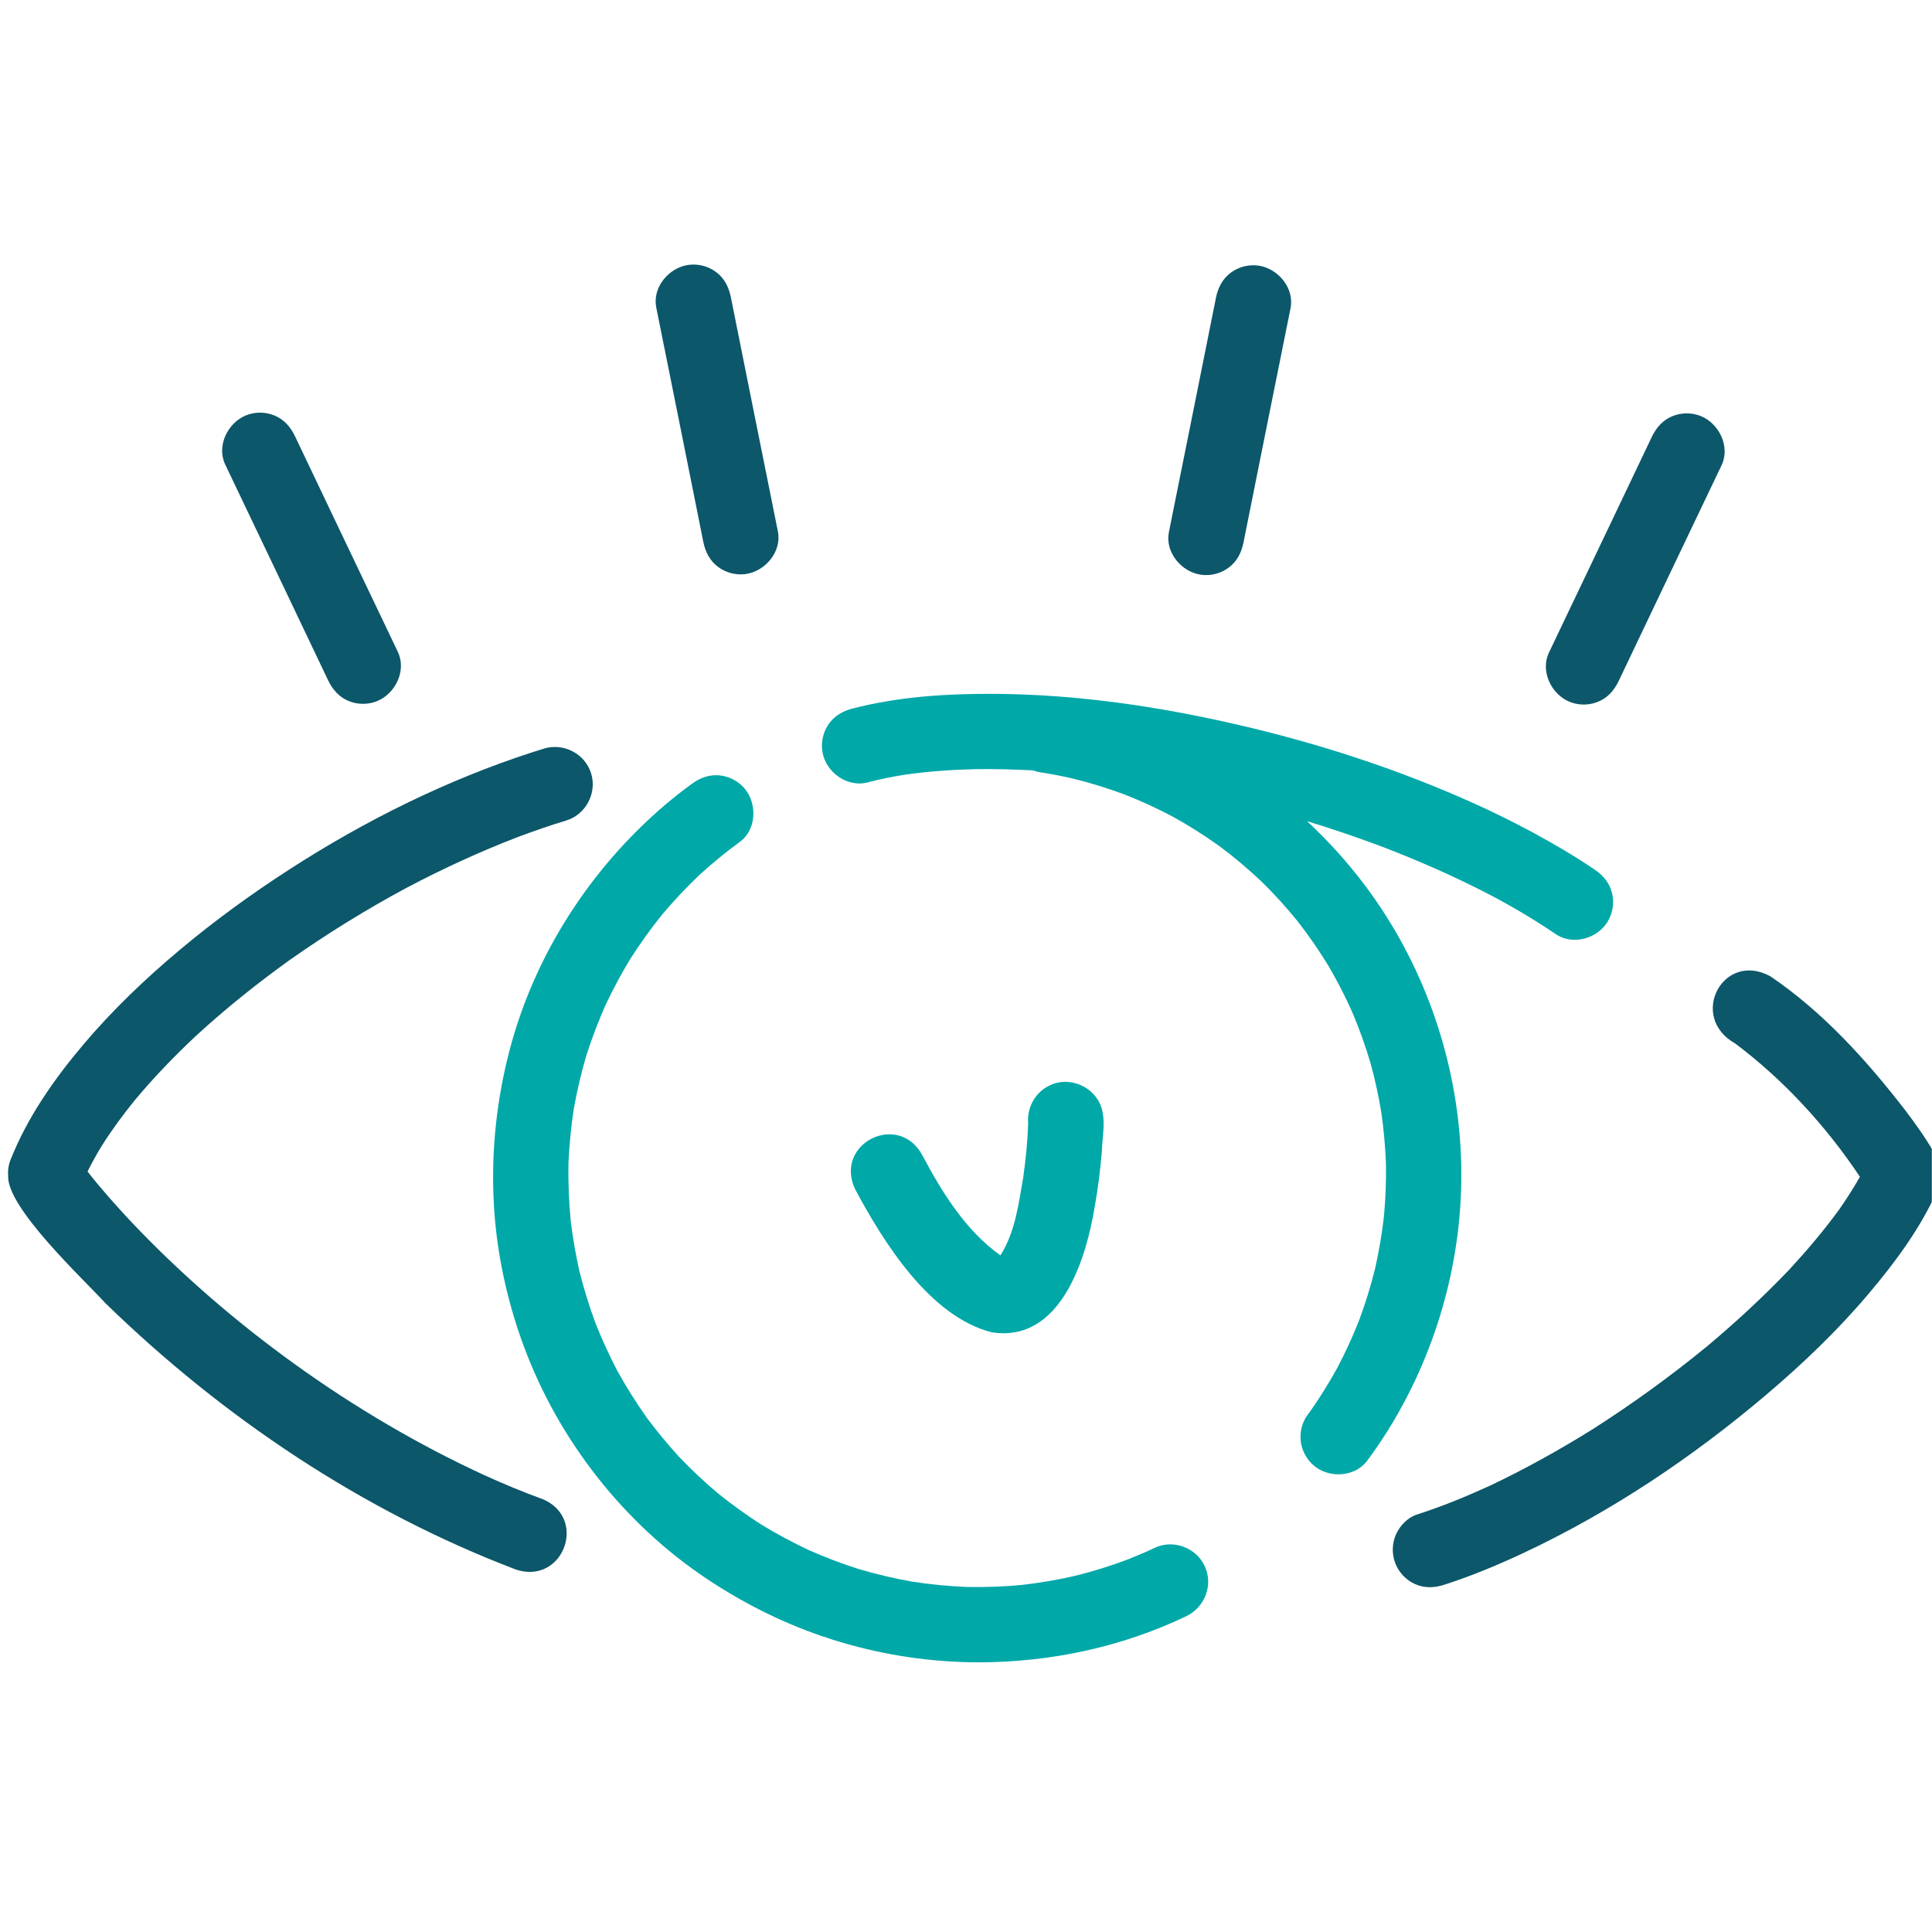 <svg xmlns="http://www.w3.org/2000/svg" version="1.1" xmlns:xlink="http://www.w3.org/1999/xlink" width="1000" height="1000"><style>
    #light-icon {
      display: inline;
    }
    #dark-icon {
      display: none;
    }

    @media (prefers-color-scheme: dark) {
      #light-icon {
        display: none;
      }
      #dark-icon {
        display: inline;
      }
    }
  </style><g id="light-icon"><svg xmlns="http://www.w3.org/2000/svg" version="1.1" xmlns:xlink="http://www.w3.org/1999/xlink" width="1000" height="1000"><g><g transform="matrix(4.149,0,0,4.149,-5.684341886080802e-14,136.929)"><svg xmlns="http://www.w3.org/2000/svg" version="1.1" xmlns:xlink="http://www.w3.org/1999/xlink" width="241" height="175"><svg xmlns="http://www.w3.org/2000/svg" xmlns:xlink="http://www.w3.org/1999/xlink" width="241" height="175">
	<path fill="#0C576A" transform="translate(1 0)" d="M63.355 162.8C44.214 155.508 26.797 143.828 12.145 129.567C9.331 126.494 -0.158 117.667 0.014 113.679L0.014 113.675C-0.037 113.032 0.048 112.374 0.296 111.741C0.298 111.735 0.301 111.725 0.303 111.718C2.403 106.4 5.719 101.663 9.389 97.319C13.021 93.015 17.128 89.098 21.442 85.484C25.778 81.849 30.369 78.515 35.121 75.447C44.537 69.367 54.728 64.304 65.401 60.846C65.891 60.685 66.382 60.529 66.877 60.38C69.327 59.642 71.991 61.031 72.746 63.487C73.496 65.923 72.09 68.62 69.638 69.358C67.597 69.973 65.584 70.674 63.589 71.422C58.835 73.25 54.214 75.382 49.713 77.756C44.686 80.462 39.831 83.459 35.162 86.745C31.046 89.701 27.09 92.868 23.359 96.303C20.676 98.828 18.117 101.482 15.764 104.316C14.291 106.132 12.913 108.015 11.666 109.989C11.042 111.019 10.455 112.069 9.923 113.147C11.572 115.273 13.386 117.284 15.209 119.254C27.565 132.337 43.232 143.58 59.415 151.024C61.8 152.109 64.217 153.12 66.683 154.012C71.801 156.156 69.806 163.096 65.093 163.096C64.548 163.096 63.967 163.004 63.355 162.8M175.505 164.603C174.397 164.101 173.512 163.163 173.072 162.03C172.613 160.86 172.652 159.526 173.17 158.381C173.652 157.324 174.615 156.313 175.744 155.948C178.832 154.955 181.837 153.729 184.788 152.38C189.237 150.277 193.525 147.888 197.701 145.287C202.666 142.118 207.431 138.664 211.988 134.931C215.597 131.902 219.055 128.707 222.305 125.29C224.463 122.951 226.508 120.527 228.389 117.961C229.331 116.615 230.221 115.237 231.031 113.808C226.814 107.486 221.557 101.75 215.49 97.191C209.559 93.859 213.955 85.572 219.854 88.791C226.421 93.24 231.801 99.203 236.635 105.438C237.906 107.121 239.153 108.839 240.204 110.671C240.816 111.508 241.137 112.538 241.116 113.583C241.116 113.636 241.116 113.687 241.112 113.737C241.093 114.397 240.931 115.01 240.655 115.558C240.653 115.567 240.648 115.574 240.644 115.583C238.573 120.225 235.489 124.387 232.235 128.255C228.338 132.888 223.924 137.114 219.31 141.024C210.071 148.855 199.861 155.692 188.872 160.821C185.795 162.259 182.653 163.562 179.424 164.617C179.408 164.621 179.392 164.628 179.374 164.633C179.362 164.637 179.351 164.64 179.339 164.644C179.277 164.665 179.215 164.683 179.154 164.704C178.56 164.896 177.963 165.004 177.372 165.004C176.743 165.004 176.12 164.883 175.505 164.603M88.594 37.727C87.541 36.947 87.002 35.86 86.741 34.606C86.734 34.571 86.727 34.535 86.72 34.499C84.906 25.378 83.06 16.263 81.228 7.145C81.156 6.783 81.083 6.421 81.01 6.059C80.994 5.983 80.979 5.907 80.965 5.831C80.932 5.669 80.9 5.508 80.868 5.347C80.368 2.833 82.446 0.386 84.87 0.045C86.083 -0.125 87.335 0.196 88.319 0.925C89.369 1.705 89.912 2.792 90.172 4.047C90.204 4.202 90.238 4.358 90.266 4.514C90.268 4.524 90.269 4.534 90.271 4.544C91.989 13.174 93.737 21.801 95.469 30.43C95.641 31.295 95.816 32.16 95.989 33.025C95.997 33.063 96.005 33.101 96.013 33.138C96.024 33.193 96.033 33.248 96.045 33.306C96.545 35.819 94.467 38.266 92.043 38.608C91.83 38.637 91.616 38.652 91.402 38.652C90.399 38.652 89.405 38.328 88.594 37.727M42.495 54.448C41.284 53.949 40.496 53.027 39.936 51.874C39.92 51.842 39.904 51.809 39.889 51.776C35.901 43.375 31.884 34.987 27.88 26.592C27.721 26.259 27.562 25.926 27.403 25.593C27.369 25.523 27.335 25.454 27.303 25.383C27.232 25.234 27.162 25.086 27.091 24.937C25.993 22.622 27.409 19.742 29.676 18.818C30.811 18.357 32.104 18.362 33.236 18.829C34.445 19.329 35.238 20.25 35.795 21.403C35.864 21.546 35.936 21.689 36.001 21.834C36.005 21.843 36.009 21.852 36.013 21.861C39.787 29.81 43.59 37.749 47.379 45.692C47.757 46.489 48.138 47.285 48.517 48.082C48.534 48.116 48.551 48.151 48.567 48.186C48.592 48.236 48.614 48.287 48.639 48.34C49.738 50.655 48.322 53.536 46.055 54.459C45.856 54.54 45.652 54.607 45.444 54.659C44.471 54.904 43.428 54.833 42.495 54.448M152.273 37.815C153.326 37.035 153.865 35.948 154.126 34.694C154.133 34.659 154.14 34.623 154.147 34.587C155.961 25.466 157.807 16.351 159.639 7.233C159.711 6.871 159.784 6.509 159.857 6.147C159.873 6.071 159.889 5.995 159.902 5.919C159.935 5.757 159.967 5.596 159.999 5.435C160.499 2.921 158.421 0.474 155.997 0.133C154.784 -0.037 153.532 0.284 152.548 1.013C151.498 1.793 150.954 2.88 150.695 4.134C150.663 4.29 150.629 4.446 150.601 4.602C150.599 4.612 150.598 4.622 150.596 4.632C148.878 13.262 147.13 21.889 145.398 30.518C145.226 31.383 145.051 32.248 144.878 33.113C144.87 33.151 144.862 33.189 144.855 33.226C144.843 33.281 144.834 33.336 144.822 33.394C144.322 35.907 146.4 38.354 148.824 38.696C149.037 38.725 149.251 38.74 149.465 38.74C150.468 38.74 151.462 38.416 152.273 37.815M198.372 54.537C199.583 54.038 200.371 53.116 200.931 51.963C200.947 51.931 200.963 51.898 200.978 51.865C204.966 43.464 208.983 35.076 212.987 26.681C213.146 26.348 213.305 26.015 213.464 25.682C213.498 25.612 213.532 25.542 213.564 25.472C213.634 25.323 213.705 25.175 213.776 25.026C214.875 22.711 213.458 19.831 211.191 18.907C210.056 18.446 208.763 18.451 207.631 18.918C206.422 19.418 205.629 20.339 205.072 21.492C205.002 21.635 204.931 21.778 204.866 21.923C204.862 21.932 204.858 21.941 204.854 21.95C201.08 29.899 197.277 37.837 193.488 45.781C193.11 46.578 192.729 47.374 192.35 48.171C192.333 48.205 192.316 48.24 192.3 48.275C192.275 48.325 192.253 48.376 192.228 48.429C191.129 50.744 192.546 53.625 194.812 54.548C195.012 54.629 195.216 54.696 195.423 54.748C196.396 54.993 197.438 54.922 198.372 54.537" fill-rule="evenodd"></path>
	<path fill="#00A8A8" transform="translate(61.516 53.556)" d="M28.248 10.171C29.48 10.292 30.631 10.907 31.42 11.863C32.97 13.753 32.846 16.97 30.773 18.475C29.021 19.747 27.354 21.123 25.753 22.582C24.111 24.143 22.563 25.788 21.102 27.519C19.678 29.285 18.364 31.117 17.142 33.025C16.011 34.885 14.984 36.795 14.053 38.763C13.129 40.85 12.319 42.971 11.622 45.142C10.985 47.337 10.462 49.548 10.061 51.797C9.721 54.042 9.501 56.29 9.4 58.56C9.359 60.982 9.455 63.387 9.687 65.798C9.946 67.877 10.301 69.932 10.758 71.978C11.313 74.193 11.98 76.362 12.771 78.507C13.585 80.55 14.496 82.538 15.514 84.487C16.628 86.489 17.839 88.42 19.162 90.291C20.421 91.979 21.751 93.596 23.169 95.151C24.728 96.781 26.365 98.322 28.092 99.774C29.819 101.161 31.61 102.448 33.474 103.645C35.382 104.807 37.341 105.862 39.361 106.809C41.388 107.708 43.452 108.495 45.562 109.169C47.802 109.832 50.07 110.366 52.373 110.77C54.609 111.109 56.851 111.325 59.108 111.419C61.42 111.462 63.724 111.38 66.027 111.16C68.258 110.901 70.466 110.525 72.654 110.02C74.872 109.465 77.052 108.788 79.192 107.979C80.304 107.539 81.41 107.073 82.487 106.56C82.506 106.55 82.522 106.543 82.538 106.534C82.542 106.532 82.549 106.53 82.554 106.527C84.875 105.45 87.716 106.514 88.785 108.832C89.869 111.183 88.787 113.955 86.482 115.063C78.456 118.913 69.487 120.819 60.603 120.819C60.177 120.819 59.748 120.814 59.319 120.805C53.579 120.686 47.88 119.729 42.404 118.007C41.893 117.847 41.381 117.677 40.875 117.503C35.825 115.76 31.057 113.341 26.611 110.371C16.268 103.461 8.173 93.087 3.85 81.44C1.695 75.626 0.374 69.499 0.074 63.298C-0.236 56.987 0.436 50.694 2.023 44.578C5.119 32.658 12.072 21.862 21.419 13.883C22.513 12.95 23.646 12.06 24.808 11.219C25.833 10.471 26.959 10.047 28.248 10.171ZM62.584 0.002C72.896 0.066 83.209 1.593 93.237 3.93C103.261 6.267 113.094 9.48 122.481 13.718C124.691 14.713 126.863 15.788 129.007 16.923C129.034 16.937 129.062 16.951 129.09 16.967C129.151 16.999 129.213 17.031 129.273 17.066C129.459 17.148 129.638 17.247 129.81 17.352C132.445 18.783 135.034 20.295 137.51 21.987C138.563 22.709 139.338 23.7 139.618 24.968C139.879 26.156 139.659 27.424 139.017 28.458C138.159 29.841 136.54 30.683 134.933 30.683C134.1 30.683 133.27 30.458 132.548 29.965C130.988 28.896 129.379 27.901 127.746 26.947C126.98 26.5 126.207 26.067 125.427 25.645C125.356 25.603 125.285 25.564 125.216 25.523C125.207 25.521 125.2 25.516 125.191 25.514C125.026 25.438 124.868 25.353 124.714 25.259C120.231 22.906 115.596 20.866 110.87 19.054C107.792 17.898 104.678 16.843 101.536 15.88C104.226 18.375 106.689 21.113 108.884 24.053C115.894 33.451 119.997 44.85 120.687 56.543C121.393 68.464 118.408 80.462 112.335 90.726C111.322 92.439 110.205 94.083 109.407 95.173C109.278 95.352 109.152 95.531 109.017 95.707C108.157 96.822 106.815 97.367 105.467 97.367C104.364 97.367 103.256 97.003 102.401 96.285C101.452 95.487 100.851 94.329 100.743 93.095C100.642 91.944 100.979 90.884 101.47 90.151C102.883 88.211 104.162 86.181 105.318 84.081C106.338 82.143 107.249 80.157 108.051 78.12C108.831 76.02 109.485 73.885 110.028 71.711C110.521 69.528 110.895 67.328 111.143 65.104C111.338 62.981 111.416 60.855 111.388 58.722C111.31 56.562 111.12 54.415 110.815 52.274C110.482 50.228 110.04 48.205 109.499 46.203C108.854 44.006 108.093 41.855 107.198 39.748C106.318 37.774 105.334 35.854 104.242 33.985C103.059 32.038 101.768 30.171 100.369 28.376C98.943 26.615 97.422 24.941 95.801 23.358C94.152 21.801 92.419 20.347 90.6 18.992C88.724 17.644 86.775 16.414 84.755 15.302C82.819 14.277 80.831 13.364 78.795 12.564C76.678 11.773 74.525 11.106 72.33 10.571C71.11 10.287 69.879 10.042 68.64 9.847C68.594 9.84 68.551 9.833 68.505 9.826C68.418 9.812 68.331 9.798 68.243 9.785C67.936 9.737 67.64 9.659 67.358 9.551C64.93 9.418 62.497 9.36 60.064 9.397C57.137 9.47 54.216 9.675 51.317 10.094C49.82 10.333 48.329 10.631 46.859 11.012C46.825 11.021 46.793 11.03 46.758 11.039C46.751 11.041 46.745 11.041 46.74 11.044C46.375 11.14 46.008 11.184 45.646 11.179C43.541 11.158 41.587 9.537 41.128 7.469C40.867 6.281 41.087 5.01 41.729 3.978C42.192 3.231 42.825 2.687 43.568 2.306C43.85 2.162 44.149 2.043 44.458 1.944C44.541 1.919 44.623 1.894 44.708 1.871C44.717 1.868 44.724 1.866 44.731 1.864C44.763 1.855 44.786 1.85 44.809 1.843C50.583 0.341 56.644 -0.035 62.584 0.002ZM75.66 51.04C76.554 52.916 75.995 55.099 75.944 57.094C75.747 59.394 75.463 61.697 75.054 63.972C74.029 70.235 71.121 79.767 63.669 79.77C63.217 79.77 62.751 79.733 62.265 79.662C54.5 77.745 48.662 68.372 45.107 61.69C42.605 56.019 50.618 52.102 53.551 57.571C56.016 62.208 58.949 66.957 63.288 70.051C65.139 67.148 65.56 63.616 66.141 60.289C66.446 58.041 66.693 55.776 66.746 53.508C66.595 51.588 67.65 49.708 69.379 48.878C71.658 47.713 74.541 48.775 75.66 51.04Z" fill-rule="evenodd"></path>
</svg></svg></g></g></svg></g><g id="dark-icon"><svg xmlns="http://www.w3.org/2000/svg" version="1.1" xmlns:xlink="http://www.w3.org/1999/xlink" width="1000" height="1000"><g><g transform="matrix(4.149,0,0,4.149,-5.684341886080802e-14,136.929)"><svg xmlns="http://www.w3.org/2000/svg" version="1.1" xmlns:xlink="http://www.w3.org/1999/xlink" width="241" height="175"><svg xmlns="http://www.w3.org/2000/svg" xmlns:xlink="http://www.w3.org/1999/xlink" width="241" height="175">
	<path fill="#00A8A8" transform="translate(1 0)" d="M63.355 162.8C44.214 155.508 26.797 143.828 12.145 129.567C9.331 126.494 -0.158 117.667 0.014 113.679L0.014 113.675C-0.037 113.032 0.048 112.374 0.296 111.741C0.298 111.735 0.301 111.725 0.303 111.718C2.403 106.4 5.719 101.663 9.389 97.319C13.021 93.015 17.128 89.098 21.442 85.484C25.778 81.849 30.369 78.515 35.121 75.447C44.537 69.367 54.728 64.304 65.401 60.846C65.891 60.685 66.382 60.529 66.877 60.38C69.327 59.642 71.991 61.031 72.746 63.487C73.496 65.923 72.09 68.62 69.638 69.358C67.597 69.973 65.584 70.674 63.589 71.422C58.835 73.25 54.214 75.382 49.713 77.756C44.686 80.462 39.831 83.459 35.162 86.745C31.046 89.701 27.09 92.868 23.359 96.303C20.676 98.828 18.117 101.482 15.764 104.316C14.291 106.132 12.913 108.015 11.666 109.989C11.042 111.019 10.455 112.069 9.923 113.147C11.572 115.273 13.386 117.284 15.209 119.254C27.565 132.337 43.232 143.58 59.415 151.024C61.8 152.109 64.217 153.12 66.683 154.012C71.801 156.156 69.806 163.096 65.093 163.096C64.548 163.096 63.967 163.004 63.355 162.8M175.505 164.603C174.397 164.101 173.512 163.163 173.072 162.03C172.613 160.86 172.652 159.526 173.17 158.381C173.652 157.324 174.615 156.313 175.744 155.948C178.832 154.955 181.837 153.729 184.788 152.38C189.237 150.277 193.525 147.888 197.701 145.287C202.666 142.118 207.431 138.664 211.988 134.931C215.597 131.902 219.055 128.707 222.305 125.29C224.463 122.951 226.508 120.527 228.389 117.961C229.331 116.615 230.221 115.237 231.031 113.808C226.814 107.486 221.557 101.75 215.49 97.191C209.559 93.859 213.955 85.572 219.854 88.791C226.421 93.24 231.801 99.203 236.635 105.438C237.906 107.121 239.153 108.839 240.204 110.671C240.816 111.508 241.137 112.538 241.116 113.583C241.116 113.636 241.116 113.687 241.112 113.737C241.093 114.397 240.931 115.01 240.655 115.558C240.653 115.567 240.648 115.574 240.644 115.583C238.573 120.225 235.489 124.387 232.235 128.255C228.338 132.888 223.924 137.114 219.31 141.024C210.071 148.855 199.861 155.692 188.872 160.821C185.795 162.259 182.653 163.562 179.424 164.617C179.408 164.621 179.392 164.628 179.374 164.633C179.362 164.637 179.351 164.64 179.339 164.644C179.277 164.665 179.215 164.683 179.154 164.704C178.56 164.896 177.963 165.004 177.372 165.004C176.743 165.004 176.12 164.883 175.505 164.603M88.594 37.727C87.541 36.947 87.002 35.86 86.741 34.606C86.734 34.571 86.727 34.535 86.72 34.499C84.906 25.378 83.06 16.263 81.228 7.145C81.156 6.783 81.083 6.421 81.01 6.059C80.994 5.983 80.979 5.907 80.965 5.831C80.932 5.669 80.9 5.508 80.868 5.347C80.368 2.833 82.446 0.386 84.87 0.045C86.083 -0.125 87.335 0.196 88.319 0.925C89.369 1.705 89.912 2.792 90.172 4.047C90.204 4.202 90.238 4.358 90.266 4.514C90.268 4.524 90.269 4.534 90.271 4.544C91.989 13.174 93.737 21.801 95.469 30.43C95.641 31.295 95.816 32.16 95.989 33.025C95.997 33.063 96.005 33.101 96.013 33.138C96.024 33.193 96.033 33.248 96.045 33.306C96.545 35.819 94.467 38.266 92.043 38.608C91.83 38.637 91.616 38.652 91.402 38.652C90.399 38.652 89.405 38.328 88.594 37.727M42.495 54.448C41.284 53.949 40.496 53.027 39.936 51.874C39.92 51.842 39.904 51.809 39.889 51.776C35.901 43.375 31.884 34.987 27.88 26.592C27.721 26.259 27.562 25.926 27.403 25.593C27.369 25.523 27.335 25.454 27.303 25.383C27.232 25.234 27.162 25.086 27.091 24.937C25.993 22.622 27.409 19.742 29.676 18.818C30.811 18.357 32.104 18.362 33.236 18.829C34.445 19.329 35.238 20.25 35.795 21.403C35.864 21.546 35.936 21.689 36.001 21.834C36.005 21.843 36.009 21.852 36.013 21.861C39.787 29.81 43.59 37.749 47.379 45.692C47.757 46.489 48.138 47.285 48.517 48.082C48.534 48.116 48.551 48.151 48.567 48.186C48.592 48.236 48.614 48.287 48.639 48.34C49.738 50.655 48.322 53.536 46.055 54.459C45.856 54.54 45.652 54.607 45.444 54.659C44.471 54.904 43.428 54.833 42.495 54.448M152.273 37.815C153.326 37.035 153.865 35.948 154.126 34.694C154.133 34.659 154.14 34.623 154.147 34.587C155.961 25.466 157.807 16.351 159.639 7.233C159.711 6.871 159.784 6.509 159.857 6.147C159.873 6.071 159.889 5.995 159.902 5.919C159.935 5.757 159.967 5.596 159.999 5.435C160.499 2.921 158.421 0.474 155.997 0.133C154.784 -0.037 153.532 0.284 152.548 1.013C151.498 1.793 150.954 2.88 150.695 4.134C150.663 4.29 150.629 4.446 150.601 4.602C150.599 4.612 150.598 4.622 150.596 4.632C148.878 13.262 147.13 21.889 145.398 30.518C145.226 31.383 145.051 32.248 144.878 33.113C144.87 33.151 144.862 33.189 144.855 33.226C144.843 33.281 144.834 33.336 144.822 33.394C144.322 35.907 146.4 38.354 148.824 38.696C149.037 38.725 149.251 38.74 149.465 38.74C150.468 38.74 151.462 38.416 152.273 37.815M198.372 54.537C199.583 54.038 200.371 53.116 200.931 51.963C200.947 51.931 200.963 51.898 200.978 51.865C204.966 43.464 208.983 35.076 212.987 26.681C213.146 26.348 213.305 26.015 213.464 25.682C213.498 25.612 213.532 25.542 213.564 25.472C213.634 25.323 213.705 25.175 213.776 25.026C214.875 22.711 213.458 19.831 211.191 18.907C210.056 18.446 208.763 18.451 207.631 18.918C206.422 19.418 205.629 20.339 205.072 21.492C205.002 21.635 204.931 21.778 204.866 21.923C204.862 21.932 204.858 21.941 204.854 21.95C201.08 29.899 197.277 37.837 193.488 45.781C193.11 46.578 192.729 47.374 192.35 48.171C192.333 48.205 192.316 48.24 192.3 48.275C192.275 48.325 192.253 48.376 192.228 48.429C191.129 50.744 192.546 53.625 194.812 54.548C195.012 54.629 195.216 54.696 195.423 54.748C196.396 54.993 197.438 54.922 198.372 54.537" fill-rule="evenodd"></path>
	<path fill="#FFFFFF" transform="translate(61.516 53.556)" d="M28.248 10.171C29.48 10.292 30.631 10.907 31.42 11.863C32.97 13.753 32.846 16.97 30.773 18.475C29.021 19.747 27.354 21.123 25.753 22.582C24.111 24.143 22.563 25.788 21.102 27.519C19.678 29.285 18.364 31.117 17.142 33.025C16.011 34.885 14.984 36.795 14.053 38.763C13.129 40.85 12.319 42.971 11.622 45.142C10.985 47.337 10.462 49.548 10.061 51.797C9.721 54.042 9.501 56.29 9.4 58.56C9.359 60.982 9.455 63.387 9.687 65.798C9.946 67.877 10.301 69.932 10.758 71.978C11.313 74.193 11.98 76.362 12.771 78.507C13.585 80.55 14.496 82.538 15.514 84.487C16.628 86.489 17.839 88.42 19.162 90.291C20.421 91.979 21.751 93.596 23.169 95.151C24.728 96.781 26.365 98.322 28.092 99.774C29.819 101.161 31.61 102.448 33.474 103.645C35.382 104.807 37.341 105.862 39.361 106.809C41.388 107.708 43.452 108.495 45.562 109.169C47.802 109.832 50.07 110.366 52.373 110.77C54.609 111.109 56.851 111.325 59.108 111.419C61.42 111.462 63.724 111.38 66.027 111.16C68.258 110.901 70.466 110.525 72.654 110.02C74.872 109.465 77.052 108.788 79.192 107.979C80.304 107.539 81.41 107.073 82.487 106.56C82.506 106.55 82.522 106.543 82.538 106.534C82.542 106.532 82.549 106.53 82.554 106.527C84.875 105.45 87.716 106.514 88.785 108.832C89.869 111.183 88.787 113.955 86.482 115.063C78.456 118.913 69.487 120.819 60.603 120.819C60.177 120.819 59.748 120.814 59.319 120.805C53.579 120.686 47.88 119.729 42.404 118.007C41.893 117.847 41.381 117.677 40.875 117.503C35.825 115.76 31.057 113.341 26.611 110.371C16.268 103.461 8.173 93.087 3.85 81.44C1.695 75.626 0.374 69.499 0.074 63.298C-0.236 56.987 0.436 50.694 2.023 44.578C5.119 32.658 12.072 21.862 21.419 13.883C22.513 12.95 23.646 12.06 24.808 11.219C25.833 10.471 26.959 10.047 28.248 10.171ZM62.584 0.002C72.896 0.066 83.209 1.593 93.237 3.93C103.261 6.267 113.094 9.48 122.481 13.718C124.691 14.713 126.863 15.788 129.007 16.923C129.034 16.937 129.062 16.951 129.09 16.967C129.151 16.999 129.213 17.031 129.273 17.066C129.459 17.148 129.638 17.247 129.81 17.352C132.445 18.783 135.034 20.295 137.51 21.987C138.563 22.709 139.338 23.7 139.618 24.968C139.879 26.156 139.659 27.424 139.017 28.458C138.159 29.841 136.54 30.683 134.933 30.683C134.1 30.683 133.27 30.458 132.548 29.965C130.988 28.896 129.379 27.901 127.746 26.947C126.98 26.5 126.207 26.067 125.427 25.645C125.356 25.603 125.285 25.564 125.216 25.523C125.207 25.521 125.2 25.516 125.191 25.514C125.026 25.438 124.868 25.353 124.714 25.259C120.231 22.906 115.596 20.866 110.87 19.054C107.792 17.898 104.678 16.843 101.536 15.88C104.226 18.375 106.689 21.113 108.884 24.053C115.894 33.451 119.997 44.85 120.687 56.543C121.393 68.464 118.408 80.462 112.335 90.726C111.322 92.439 110.205 94.083 109.407 95.173C109.278 95.352 109.152 95.531 109.017 95.707C108.157 96.822 106.815 97.367 105.467 97.367C104.364 97.367 103.256 97.003 102.401 96.285C101.452 95.487 100.851 94.329 100.743 93.095C100.642 91.944 100.979 90.884 101.47 90.151C102.883 88.211 104.162 86.181 105.318 84.081C106.338 82.143 107.249 80.157 108.051 78.12C108.831 76.02 109.485 73.885 110.028 71.711C110.521 69.528 110.895 67.328 111.143 65.104C111.338 62.981 111.416 60.855 111.388 58.722C111.31 56.562 111.12 54.415 110.815 52.274C110.482 50.228 110.04 48.205 109.499 46.203C108.854 44.006 108.093 41.855 107.198 39.748C106.318 37.774 105.334 35.854 104.242 33.985C103.059 32.038 101.768 30.171 100.369 28.376C98.943 26.615 97.422 24.941 95.801 23.358C94.152 21.801 92.419 20.347 90.6 18.992C88.724 17.644 86.775 16.414 84.755 15.302C82.819 14.277 80.831 13.364 78.795 12.564C76.678 11.773 74.525 11.106 72.33 10.571C71.11 10.287 69.879 10.042 68.64 9.847C68.594 9.84 68.551 9.833 68.505 9.826C68.418 9.812 68.331 9.798 68.243 9.785C67.936 9.737 67.64 9.659 67.358 9.551C64.93 9.418 62.497 9.36 60.064 9.397C57.137 9.47 54.216 9.675 51.317 10.094C49.82 10.333 48.329 10.631 46.859 11.012C46.825 11.021 46.793 11.03 46.758 11.039C46.751 11.041 46.745 11.041 46.74 11.044C46.375 11.14 46.008 11.184 45.646 11.179C43.541 11.158 41.587 9.537 41.128 7.469C40.867 6.281 41.087 5.01 41.729 3.978C42.192 3.231 42.825 2.687 43.568 2.306C43.85 2.162 44.149 2.043 44.458 1.944C44.541 1.919 44.623 1.894 44.708 1.871C44.717 1.868 44.724 1.866 44.731 1.864C44.763 1.855 44.786 1.85 44.809 1.843C50.583 0.341 56.644 -0.035 62.584 0.002ZM75.66 51.04C76.554 52.916 75.995 55.099 75.944 57.094C75.747 59.394 75.463 61.697 75.054 63.972C74.029 70.235 71.121 79.767 63.669 79.77C63.217 79.77 62.751 79.733 62.265 79.662C54.5 77.745 48.662 68.372 45.107 61.69C42.605 56.019 50.618 52.102 53.551 57.571C56.016 62.208 58.949 66.957 63.288 70.051C65.139 67.148 65.56 63.616 66.141 60.289C66.446 58.041 66.693 55.776 66.746 53.508C66.595 51.588 67.65 49.708 69.379 48.878C71.658 47.713 74.541 48.775 75.66 51.04Z" fill-rule="evenodd"></path>
</svg></svg></g></g></svg></g></svg>